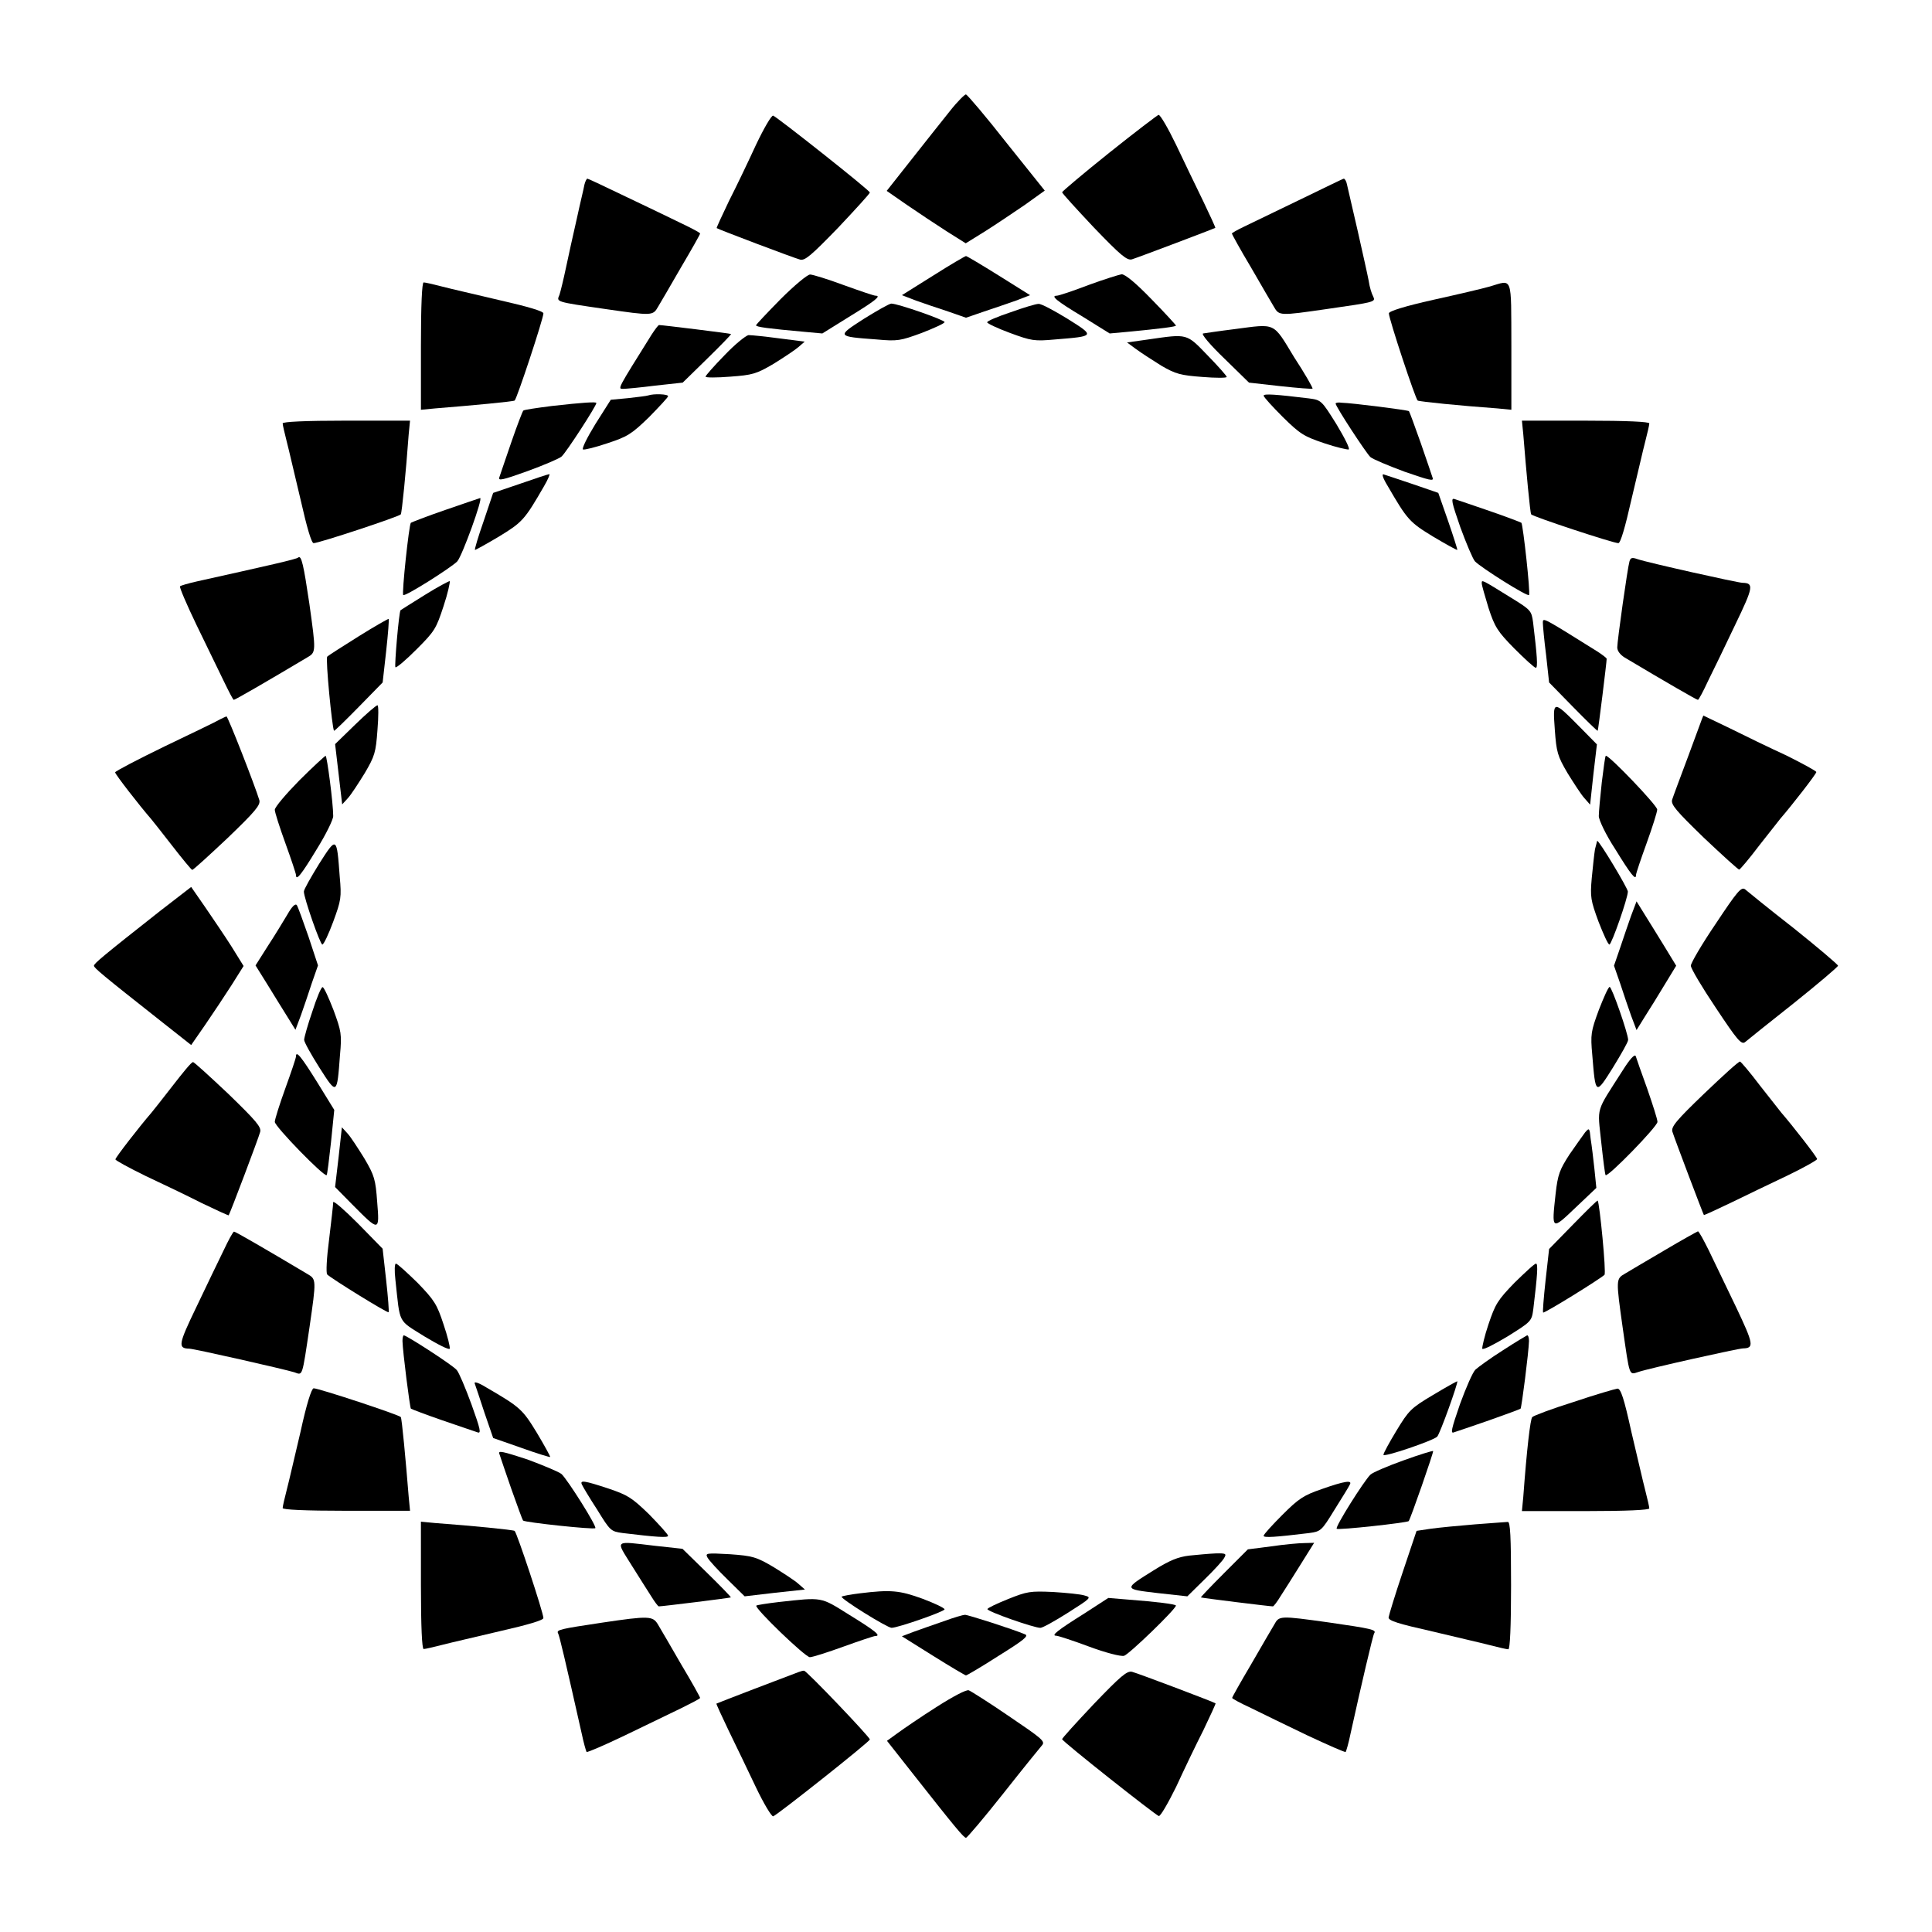 <?xml version="1.0" encoding="UTF-8"?>
<!-- Uploaded to: SVG Repo, www.svgrepo.com, Generator: SVG Repo Mixer Tools -->
<svg fill="#000000" width="800px" height="800px" version="1.1" viewBox="144 144 512 512" xmlns="http://www.w3.org/2000/svg">
 <g>
  <path d="m395.68 173.5c-2.086 2.59-6.695 8.422-10.219 12.883l-6.477 8.203 5.398 3.742c2.949 2.016 7.699 5.184 10.508 6.981l5.039 3.168 5.109-3.168c2.734-1.727 7.559-4.965 10.508-6.981l5.324-3.816-10.078-12.594c-5.469-6.981-10.363-12.738-10.797-12.883-0.215-0.141-2.231 1.801-4.316 4.465z"/>
  <path d="m344.36 182.35c-2.016 4.391-5.254 11.156-7.199 14.969-1.871 3.887-3.312 7.055-3.238 7.125 0.289 0.289 20.441 7.918 22.094 8.348 1.297 0.359 2.949-1.078 10.078-8.422 4.68-4.965 8.492-9.141 8.422-9.355 0-0.574-24.688-20.082-25.621-20.367-0.434-0.141-2.449 3.312-4.535 7.703z"/>
  <path d="m437.93 184.51c-6.836 5.469-12.453 10.219-12.453 10.438-0.07 0.215 3.816 4.461 8.422 9.355 7.125 7.414 8.781 8.781 10.078 8.422 1.656-0.504 21.809-8.133 22.094-8.348 0.07-0.07-1.367-3.238-3.238-7.125-1.871-3.816-5.109-10.578-7.199-14.969-2.086-4.32-4.176-7.918-4.606-7.844-0.289 0.066-6.262 4.602-13.098 10.07z"/>
  <path d="m298.88 192.93c-0.145 0.938-1.152 4.965-2.016 8.996-0.938 4.102-2.231 9.934-2.879 13.027-0.648 3.094-1.441 6.332-1.727 7.199-0.793 1.871-1.223 1.801 12.164 3.742 12.453 1.801 12.594 1.801 13.961-0.574 0.648-1.078 3.383-5.758 6.117-10.508 2.809-4.75 5.039-8.707 5.039-8.926 0-0.215-2.305-1.441-5.039-2.734-2.809-1.367-9.5-4.606-14.828-7.125-5.254-2.519-9.789-4.68-10.004-4.68-0.211-0.004-0.57 0.719-0.789 1.582z"/>
  <path d="m488.09 197.11c-6.406 3.094-12.957 6.262-14.609 7.055-1.656 0.793-3.023 1.582-3.023 1.727s2.231 4.246 5.039 8.926c2.734 4.75 5.469 9.43 6.117 10.508 1.367 2.375 1.512 2.375 13.961 0.574 13.027-1.871 13.027-1.871 12.309-3.383-0.359-0.648-0.938-2.445-1.152-4.031-0.289-1.582-1.656-7.629-2.949-13.387-1.367-5.828-2.59-11.301-2.809-12.164-0.145-0.863-0.574-1.582-0.863-1.582-0.215 0-5.613 2.664-12.02 5.758z"/>
  <path d="m391.29 217.04-8.277 5.184 3.742 1.441c2.016 0.719 5.828 2.016 8.492 2.879l4.75 1.656 4.82-1.656c2.59-0.863 6.406-2.16 8.422-2.879l3.742-1.441-8.277-5.184c-4.606-2.879-8.492-5.184-8.707-5.184-0.215 0.004-4.172 2.305-8.707 5.184z"/>
  <path d="m350.84 223.3c-3.527 3.598-6.477 6.695-6.477 6.91 0 0.434 3.168 0.863 12.812 1.727l4.75 0.434 7.055-4.391c7.055-4.32 8.637-5.613 7.055-5.613-0.434 0-4.246-1.297-8.422-2.809-4.246-1.582-8.277-2.809-8.926-2.809-0.723 0-4.246 2.953-7.848 6.551z"/>
  <path d="m432.39 219.56c-4.102 1.582-7.844 2.809-8.348 2.809-1.656 0-0.215 1.297 6.981 5.613l7.055 4.391 4.75-0.434c8.996-0.863 12.812-1.367 12.812-1.656 0-0.145-2.879-3.312-6.477-6.981-4.176-4.32-6.981-6.621-7.918-6.621-0.797 0.145-4.754 1.367-8.855 2.879z"/>
  <path d="m255.55 235.68v16.914l3.742-0.359c9.859-0.793 20.656-1.801 21.09-2.086 0.574-0.359 7.629-21.734 7.629-23.102 0-0.574-4.176-1.801-11.445-3.453-6.332-1.512-13.316-3.094-15.473-3.672-2.231-0.574-4.391-1.078-4.82-1.078-0.438-0.004-0.723 5.898-0.723 16.836z"/>
  <path d="m538.84 219.92c-1.727 0.504-8.422 2.086-14.969 3.527-7.699 1.727-11.805 3.023-11.805 3.598 0 1.441 7.055 22.742 7.629 23.102 0.434 0.289 11.227 1.367 21.16 2.086l3.672 0.359v-16.914c-0.074-18.926 0.43-17.555-5.688-15.758z"/>
  <path d="m372.94 228.49c-7.269 4.68-7.269 4.68 3.383 5.469 5.543 0.504 6.262 0.359 11.949-1.727 3.312-1.297 6.047-2.519 6.047-2.879 0-0.574-12.379-4.894-14.105-4.894-0.508 0-3.82 1.871-7.273 4.031z"/>
  <path d="m411.8 226.76c-3.453 1.152-6.191 2.305-6.191 2.664 0 0.289 2.734 1.582 6.047 2.809 5.688 2.086 6.406 2.231 11.949 1.727 10.652-0.863 10.652-0.863 3.312-5.469-3.527-2.16-6.981-4.031-7.699-3.957-0.652-0.008-4.035 1-7.418 2.227z"/>
  <path d="m316.65 232.73c-8.996 14.395-8.996 14.324-7.559 14.324 0.719 0 4.68-0.359 8.566-0.863l7.269-0.793 6.477-6.332c3.598-3.527 6.477-6.477 6.332-6.551-0.145-0.145-18.211-2.375-19.074-2.375-0.211 0-1.074 1.148-2.012 2.59z"/>
  <path d="m471.18 231.22c-4.102 0.504-7.844 1.078-8.348 1.152-0.574 0.145 1.941 3.094 5.613 6.621l6.551 6.406 8.348 0.938c4.606 0.504 8.348 0.793 8.492 0.648 0.145-0.145-2.016-3.957-4.894-8.348-5.688-9.363-4.68-8.859-15.762-7.418z"/>
  <path d="m336.02 238.13c-2.809 2.879-5.039 5.398-5.039 5.688 0 0.289 2.949 0.289 6.551 0 5.902-0.434 6.91-0.719 11.445-3.383 2.664-1.656 5.613-3.598 6.621-4.461l1.656-1.441-6.766-0.863c-3.742-0.504-7.34-0.863-8.133-0.863-0.723 0.141-3.602 2.445-6.336 5.324z"/>
  <path d="m448.29 233.96-5.613 0.793 2.445 1.801c1.367 1.008 4.391 2.949 6.695 4.391 3.742 2.16 5.039 2.519 10.797 2.949 3.527 0.289 6.477 0.289 6.477 0s-2.231-2.809-5.039-5.688c-5.688-5.902-5.254-5.758-15.762-4.246z"/>
  <path d="m315.79 248.79c-0.359 0.145-2.809 0.434-5.324 0.719l-4.606 0.434-4.102 6.477c-2.16 3.527-3.672 6.551-3.238 6.695 0.359 0.145 3.312-0.574 6.477-1.656 5.254-1.727 6.332-2.375 11.012-6.91 2.734-2.809 5.039-5.254 5.039-5.543 0.07-0.578-3.816-0.719-5.258-0.215z"/>
  <path d="m478.88 248.86c0 0.359 2.305 2.879 5.109 5.688 4.606 4.535 5.613 5.109 10.941 6.91 3.168 1.078 6.117 1.727 6.477 1.656 0.434-0.145-1.078-3.094-3.238-6.695-3.957-6.332-4.031-6.406-7.269-6.836-8.852-1.082-12.02-1.297-12.02-0.723z"/>
  <path d="m290.24 251.59c-3.957 0.504-7.414 1.008-7.559 1.223-0.215 0.215-1.656 3.957-3.168 8.348-1.512 4.461-2.949 8.566-3.168 9.285-0.434 1.078 0.793 0.793 7.414-1.582 4.32-1.582 8.422-3.312 9.07-3.887 1.223-1.078 9.211-13.387 9.211-14.18 0.004-0.359-3.523-0.141-11.801 0.793z"/>
  <path d="m497.95 250.94c0 0.793 8.062 13.098 9.211 14.18 0.648 0.574 4.82 2.305 9.07 3.887 6.621 2.305 7.844 2.59 7.414 1.582-0.215-0.719-1.656-4.894-3.168-9.285-1.582-4.461-2.949-8.203-3.094-8.348-0.359-0.289-15.043-2.16-17.848-2.231-0.867-0.145-1.586 0-1.586 0.215z"/>
  <path d="m218.91 256.2c0 0.434 0.504 2.519 1.078 4.82 0.574 2.16 2.16 9.141 3.672 15.402 1.656 7.34 2.879 11.516 3.453 11.516 1.441 0 22.742-7.055 23.102-7.629 0.289-0.434 1.367-11.227 2.086-21.16l0.359-3.672h-16.914c-10.934 0.004-16.836 0.293-16.836 0.723z"/>
  <path d="m547.69 259.15c0.793 9.934 1.801 20.727 2.086 21.16 0.359 0.574 21.734 7.629 23.102 7.629 0.574 0 1.801-4.176 3.453-11.516 1.512-6.262 3.094-13.242 3.672-15.402 0.574-2.231 1.078-4.391 1.078-4.82 0-0.434-5.902-0.719-16.84-0.719h-16.914z"/>
  <path d="m281.89 272.18-7.199 2.445-2.519 7.484c-1.441 4.102-2.445 7.484-2.305 7.629 0.07 0.07 2.949-1.512 6.332-3.527 6.262-3.816 6.836-4.461 11.949-13.316 1.078-1.801 1.656-3.312 1.441-3.238-0.285 0.004-3.812 1.156-7.699 2.523z"/>
  <path d="m511.77 272.82c5.184 8.926 5.758 9.574 12.02 13.387 3.383 2.016 6.262 3.598 6.406 3.527 0.07-0.145-1.008-3.527-2.445-7.699l-2.59-7.414-6.695-2.305c-3.742-1.297-7.199-2.375-7.773-2.59-0.578-0.219-0.219 1.004 1.078 3.094z"/>
  <path d="m261.95 279.16c-4.82 1.656-8.852 3.238-9.07 3.383-0.504 0.574-2.445 18.785-2.016 19.145 0.434 0.504 12.738-7.269 14.324-8.926 1.297-1.441 6.91-16.914 6.047-16.77-0.285 0.074-4.461 1.512-9.285 3.168z"/>
  <path d="m530.99 283.69c1.582 4.32 3.312 8.422 3.887 9.07 1.582 1.656 13.891 9.43 14.324 8.926 0.434-0.434-1.582-18.57-2.016-19.145-0.215-0.145-3.957-1.582-8.348-3.094-4.461-1.512-8.566-2.949-9.285-3.168-1.152-0.438-0.863 0.789 1.438 7.41z"/>
  <path d="m223.02 291.75c-0.359 0.434-7.773 2.086-26.848 6.332-2.231 0.504-4.246 1.078-4.461 1.297-0.215 0.215 1.727 4.75 4.32 10.148 2.59 5.324 5.828 12.02 7.199 14.828 1.367 2.809 2.519 5.109 2.734 5.109 0.359 0 8.566-4.75 19.434-11.227 2.375-1.367 2.375-1.441 0.574-14.324-1.512-10.148-2.086-12.883-2.953-12.164z"/>
  <path d="m575.83 292.76c-0.504 1.656-3.238 21.016-3.238 22.816 0 0.938 0.793 1.941 1.941 2.664 10.867 6.477 19.074 11.227 19.434 11.227 0.215 0 1.441-2.305 2.734-5.109 1.367-2.734 4.606-9.43 7.199-14.898 4.75-9.859 4.965-10.941 1.871-11.012-1.223 0-25.336-5.398-27.781-6.262-1.441-0.504-1.871-0.434-2.16 0.574z"/>
  <path d="m256.56 301.68c-3.453 2.16-6.332 3.957-6.406 4.031-0.434 0.434-1.656 14.754-1.367 15.113 0.289 0.215 2.734-1.871 5.613-4.75 4.82-4.82 5.184-5.469 7.125-11.371 1.152-3.453 1.801-6.477 1.656-6.695-0.145-0.07-3.168 1.512-6.621 3.672z"/>
  <path d="m536.68 298.59c0 0.504 0.863 3.453 1.801 6.551 1.656 5.039 2.375 6.191 6.836 10.723 2.809 2.809 5.324 5.109 5.688 5.109 0.574 0 0.359-3.094-0.719-12.02-0.434-3.168-0.574-3.312-6.191-6.766-7.559-4.68-7.414-4.606-7.414-3.598z"/>
  <path d="m239.07 312.62c-4.246 2.664-7.988 5.039-8.348 5.398-0.504 0.504 1.297 19 1.801 19.648 0.07 0.145 3.023-2.734 6.551-6.332l6.332-6.477 0.938-8.348c0.504-4.606 0.793-8.348 0.648-8.492-0.074-0.078-3.676 1.938-7.922 4.602z"/>
  <path d="m552.87 309.02c0 0.719 0.359 4.68 0.863 8.566l0.793 7.269 6.332 6.477c3.527 3.598 6.477 6.477 6.551 6.332 0.145-0.145 2.375-18.211 2.375-19.074 0-0.215-1.223-1.152-2.59-2.016-14.395-8.992-14.324-8.992-14.324-7.555z"/>
  <path d="m238.06 336.09-5.254 5.109 1.875 15.977 1.512-1.656c0.863-0.938 2.809-3.957 4.461-6.621 2.664-4.535 2.949-5.469 3.383-11.516 0.289-3.527 0.289-6.477 0-6.477-0.363 0.004-3.023 2.305-5.977 5.184z"/>
  <path d="m556.04 337.38c0.434 5.973 0.719 6.981 3.383 11.516 1.656 2.664 3.598 5.688 4.461 6.621l1.512 1.727 0.863-7.988 0.938-7.988-4.535-4.606c-7.125-7.199-7.195-7.199-6.621 0.719z"/>
  <path d="m202.29 334.65c-0.793 0.504-7.414 3.672-14.609 7.125-7.269 3.527-13.172 6.621-13.172 6.91 0 0.504 6.551 8.926 9.5 12.309 0.359 0.434 2.949 3.672 5.613 7.125 2.734 3.527 5.109 6.406 5.324 6.406 0.215 0.07 4.461-3.816 9.355-8.422 7.414-7.125 8.781-8.781 8.422-10.078-1.152-3.816-8.348-22.238-8.707-22.168-0.07 0-0.863 0.359-1.727 0.793z"/>
  <path d="m591.52 344.07c-2.16 5.758-4.176 11.156-4.391 11.875-0.359 1.297 1.078 2.949 8.422 10.078 4.965 4.68 9.141 8.492 9.355 8.422 0.215 0 2.664-2.879 5.324-6.406 2.734-3.453 5.254-6.695 5.613-7.125 2.879-3.312 9.5-11.805 9.5-12.309 0-0.289-3.598-2.231-7.918-4.391-4.391-2.016-11.082-5.254-14.969-7.199-3.816-1.801-6.981-3.383-7.055-3.383-0.07 0.004-1.727 4.68-3.883 10.438z"/>
  <path d="m223.3 350.84c-3.527 3.598-6.477 7.055-6.477 7.773 0 0.648 1.297 4.68 2.809 8.852 1.512 4.176 2.809 8.062 2.809 8.422 0 1.656 1.367 0 5.543-6.91 2.375-3.816 4.32-7.773 4.32-8.707 0-3.453-1.656-15.977-2.016-15.977-0.223 0.07-3.391 2.949-6.988 6.547z"/>
  <path d="m568.49 351.34c-0.434 3.957-0.793 7.918-0.793 8.926 0 1.008 1.871 4.965 4.32 8.707 4.246 6.91 5.543 8.492 5.543 6.91 0-0.434 1.297-4.246 2.809-8.422 1.512-4.176 2.809-8.277 2.809-8.926 0-1.078-12.594-14.25-13.602-14.25-0.223 0.004-0.582 3.168-1.086 7.055z"/>
  <path d="m228.56 372.94c-2.16 3.527-4.031 6.766-4.031 7.34 0 1.656 4.32 14.035 4.894 14.035 0.359 0 1.656-2.734 2.879-6.047 2.086-5.688 2.231-6.406 1.727-11.949-0.789-10.723-0.789-10.723-5.469-3.379z"/>
  <path d="m566.69 369.05c-0.215 1.297-0.574 4.75-0.863 7.699-0.434 4.965-0.289 5.828 1.801 11.516 1.297 3.312 2.519 6.047 2.879 6.047 0.574 0 4.894-12.309 4.894-14.035 0-0.863-7.559-13.457-8.133-13.457-0.004 0-0.289 1.078-0.578 2.231z"/>
  <path d="m186.46 385.39c-15.258 12.02-17.562 13.961-17.562 14.539 0 0.574 2.231 2.445 17.562 14.539l8.203 6.477 3.742-5.398c2.016-2.949 5.184-7.699 6.981-10.508l3.168-5.039-3.168-5.109c-1.727-2.734-4.965-7.484-6.981-10.438l-3.742-5.398z"/>
  <path d="m598.71 388.77c-3.672 5.398-6.621 10.438-6.621 11.156s2.949 5.688 6.621 11.156c5.688 8.566 6.766 9.859 7.773 9.07 0.574-0.504 6.332-5.109 12.883-10.293 6.477-5.184 11.73-9.645 11.73-9.934 0-0.289-5.254-4.75-11.73-9.934-6.551-5.109-12.309-9.789-12.883-10.293-1.008-0.789-2.086 0.508-7.773 9.07z"/>
  <path d="m220.14 386.39c-1.078 1.801-3.383 5.613-5.184 8.348l-3.238 5.109 3.094 4.965c1.656 2.734 4.102 6.621 5.254 8.492l2.231 3.598 1.441-3.816c0.719-2.016 2.016-5.828 2.879-8.492l1.656-4.75-2.519-7.629c-1.441-4.176-2.809-7.918-3.094-8.348-0.43-0.5-1.293 0.367-2.519 2.523z"/>
  <path d="m576.26 386.68c-0.719 2.016-2.016 5.828-2.879 8.422l-1.656 4.82 1.656 4.75c0.863 2.664 2.16 6.477 2.879 8.492l1.441 3.816 2.231-3.598c1.223-1.871 3.598-5.758 5.254-8.492l3.023-4.965-3.023-4.965c-1.656-2.734-4.102-6.621-5.254-8.492l-2.231-3.598z"/>
  <path d="m226.76 412.09c-1.223 3.527-2.16 6.91-2.16 7.484s1.801 3.816 4.031 7.34c4.68 7.34 4.68 7.34 5.469-3.312 0.504-5.543 0.359-6.262-1.727-11.949-1.297-3.312-2.519-6.047-2.879-6.047-0.359-0.066-1.586 2.887-2.734 6.484z"/>
  <path d="m567.7 411.66c-2.086 5.688-2.231 6.406-1.727 11.949 0.863 10.652 0.863 10.652 5.469 3.312 2.16-3.527 4.031-6.766 4.031-7.34 0-1.656-4.32-14.035-4.894-14.035-0.359-0.004-1.582 2.805-2.879 6.113z"/>
  <path d="m222.44 423.96c0 0.434-1.297 4.246-2.809 8.422-1.512 4.176-2.809 8.277-2.809 8.926 0 1.223 13.172 14.754 13.746 14.105 0.145-0.07 0.648-4.102 1.152-8.707l0.863-8.566-4.391-7.125c-4.387-7.055-5.754-8.711-5.754-7.055z"/>
  <path d="m573.96 427.78c-7.199 11.301-6.621 9.285-5.613 18.93 0.504 4.68 1.008 8.637 1.152 8.707 0.574 0.648 13.746-12.883 13.746-14.105 0-0.719-1.297-4.68-2.734-8.852-1.512-4.176-2.879-8.062-3.023-8.566-0.289-0.648-1.586 0.789-3.527 3.887z"/>
  <path d="m189.7 431.81c-2.664 3.453-5.254 6.695-5.613 7.125-2.879 3.312-9.5 11.805-9.5 12.309 0 0.289 3.598 2.231 7.988 4.391 4.32 2.016 11.082 5.254 14.898 7.199 3.887 1.871 7.055 3.312 7.125 3.238 0.289-0.289 7.918-20.441 8.348-22.094 0.359-1.297-1.078-2.949-8.422-10.078-4.965-4.68-9.141-8.492-9.355-8.422-0.359-0.145-2.734 2.809-5.469 6.332z"/>
  <path d="m595.62 433.82c-7.414 7.125-8.781 8.781-8.422 10.078 0.504 1.656 8.133 21.809 8.348 22.094 0.07 0.07 3.238-1.367 7.125-3.238 3.816-1.871 10.578-5.109 14.969-7.199 4.32-2.086 7.918-4.102 7.918-4.391 0-0.504-6.621-8.996-9.5-12.309-0.359-0.434-2.879-3.672-5.613-7.125-2.664-3.527-5.109-6.406-5.324-6.406-0.359-0.066-4.606 3.82-9.5 8.496z"/>
  <path d="m233.74 450.59-0.938 7.988 4.535 4.606c7.199 7.269 7.269 7.269 6.621-0.648-0.434-5.973-0.719-6.981-3.383-11.516-1.656-2.664-3.598-5.688-4.461-6.621l-1.512-1.656z"/>
  <path d="m564.1 444.05c-0.574 0.793-2.445 3.383-4.176 5.902-2.59 4.031-3.094 5.254-3.672 10.438-1.078 9.715-1.078 9.715 5.254 3.672l5.543-5.254-0.504-4.965c-0.289-2.664-0.719-6.332-1.008-8.062-0.289-2.883-0.359-2.953-1.438-1.73z"/>
  <path d="m232.3 462.61c0 0.648-0.504 5.039-1.078 9.789-0.648 4.894-0.863 8.996-0.504 9.355 1.078 1.078 15.977 10.293 16.266 10.004 0.145-0.145-0.145-3.957-0.648-8.492l-0.938-8.348-6.551-6.695c-3.594-3.598-6.547-6.188-6.547-5.613z"/>
  <path d="m560.86 468.52-6.332 6.477-0.938 8.348c-0.504 4.606-0.793 8.348-0.648 8.492 0.289 0.289 15.188-8.926 16.266-10.004 0.504-0.504-1.297-19-1.801-19.648-0.07-0.211-3.023 2.738-6.547 6.336z"/>
  <path d="m203.23 475.43c-1.367 2.809-4.606 9.5-7.199 14.969-4.75 9.859-4.965 10.941-1.871 11.012 1.223 0 25.336 5.469 27.852 6.262 2.231 0.793 2.016 1.512 4.031-12.09 1.801-12.453 1.801-12.594-0.574-13.961-10.867-6.477-19.074-11.227-19.434-11.227-0.289-0.004-1.512 2.301-2.805 5.035z"/>
  <path d="m584.97 475.43c-4.68 2.734-9.285 5.469-10.363 6.117-2.375 1.367-2.375 1.512-0.574 14.324 1.871 13.027 1.656 12.523 4.102 11.73 2.375-0.863 26.559-6.262 27.781-6.262 3.023-0.07 2.809-1.152-1.871-11.012-2.59-5.398-5.828-12.09-7.199-14.969-1.367-2.734-2.59-5.039-2.879-5.039-0.359 0.145-4.391 2.375-8.996 5.109z"/>
  <path d="m248.79 483.2c1.297 11.875 0.504 10.438 7.699 14.969 3.598 2.16 6.551 3.672 6.695 3.238 0.145-0.359-0.574-3.312-1.656-6.477-1.727-5.254-2.375-6.332-6.91-11.012-2.809-2.734-5.324-5.039-5.688-5.039-0.359-0.07-0.43 1.875-0.141 4.32z"/>
  <path d="m545.38 483.92c-4.535 4.68-5.109 5.688-6.91 11.012-1.078 3.168-1.727 6.117-1.656 6.477 0.145 0.434 3.094-1.078 6.695-3.238 6.332-3.957 6.406-4.031 6.836-7.269 1.078-8.926 1.297-12.02 0.719-12.02-0.355-0.07-2.875 2.305-5.684 5.039z"/>
  <path d="m250.66 499.39c0.07 2.809 1.941 17.562 2.231 17.922 0.215 0.145 3.957 1.582 8.348 3.094 4.461 1.512 8.566 2.949 9.285 3.168 1.078 0.434 0.793-0.793-1.582-7.414-1.582-4.32-3.312-8.422-3.887-9.07-0.938-1.223-13.316-9.211-14.035-9.211-0.215 0-0.359 0.719-0.359 1.512z"/>
  <path d="m542.29 501.84c-3.312 2.086-6.551 4.461-7.269 5.109-0.719 0.648-2.519 4.82-4.102 9.141-2.305 6.695-2.59 7.918-1.582 7.484 0.719-0.215 4.894-1.656 9.285-3.168 4.461-1.582 8.203-2.949 8.348-3.094 0.289-0.359 2.16-15.043 2.231-17.922 0-0.863-0.215-1.582-0.504-1.512-0.145 0.074-3.098 1.801-6.406 3.961z"/>
  <path d="m269.8 510.62c0.215 0.574 1.367 4.031 2.59 7.773l2.305 6.695 7.414 2.59c4.176 1.512 7.559 2.519 7.699 2.445 0.07-0.145-1.512-3.023-3.527-6.406-3.816-6.262-4.461-6.836-13.387-12.02-2.086-1.293-3.312-1.656-3.094-1.078z"/>
  <path d="m523.72 513.71c-5.828 3.453-6.406 4.102-9.645 9.43-1.871 3.094-3.453 5.973-3.453 6.406 0 0.719 13.172-3.742 14.25-4.82 0.719-0.719 5.613-14.324 5.324-14.684-0.141-0.004-3.019 1.582-6.477 3.668z"/>
  <path d="m223.66 523.36c-1.512 6.332-3.094 13.316-3.672 15.473-0.574 2.231-1.078 4.391-1.078 4.82 0 0.434 5.902 0.719 16.84 0.719h16.914l-0.359-3.742c-0.793-9.859-1.801-20.656-2.086-21.09-0.359-0.574-21.734-7.629-23.102-7.629-0.578 0.078-1.871 4.18-3.457 11.449z"/>
  <path d="m561.07 515.52c-5.758 1.801-10.723 3.672-11.012 4.031-0.504 0.504-1.441 8.492-2.375 21.16l-0.359 3.742h16.914c10.941 0 16.84-0.289 16.84-0.719 0-0.434-0.504-2.519-1.078-4.82-0.574-2.16-2.16-9.141-3.672-15.473-1.941-8.852-2.809-11.445-3.672-11.445-0.574 0.066-5.828 1.578-11.586 3.523z"/>
  <path d="m276.35 529.33c0.215 0.719 1.656 4.894 3.168 9.285 1.582 4.461 2.949 8.203 3.094 8.348 0.574 0.504 18.715 2.445 19.145 2.016 0.504-0.434-7.269-12.738-8.926-14.324-0.648-0.574-4.82-2.305-9.07-3.887-6.617-2.156-7.84-2.445-7.41-1.438z"/>
  <path d="m516.02 530.99c-4.246 1.512-8.277 3.238-8.852 3.816-1.656 1.582-9.43 13.891-8.926 14.324 0.359 0.434 18.57-1.582 19.074-2.016 0.434-0.434 6.695-18.426 6.477-18.57-0.074-0.145-3.602 0.934-7.773 2.445z"/>
  <path d="m298.23 537.46c0.215 0.504 2.016 3.527 4.031 6.621 3.453 5.613 3.598 5.758 6.766 6.191 8.926 1.078 12.02 1.297 12.02 0.719 0-0.359-2.305-2.879-5.039-5.688-4.606-4.461-5.688-5.109-10.797-6.836-6.336-2.086-7.629-2.301-6.981-1.008z"/>
  <path d="m494.28 538.62c-4.82 1.656-6.117 2.519-10.438 6.836-2.664 2.664-4.965 5.184-4.965 5.543 0 0.574 3.094 0.359 12.02-0.719 3.168-0.434 3.312-0.574 6.766-6.191 1.941-3.094 3.816-6.117 4.031-6.621 0.793-1.293-1.293-1.008-7.414 1.152z"/>
  <path d="m255.55 564.17c0 10.941 0.289 16.84 0.719 16.84 0.434 0 2.519-0.504 4.82-1.078 2.16-0.574 9.141-2.16 15.473-3.672 7.269-1.656 11.445-2.879 11.445-3.453 0-1.441-7.055-22.742-7.629-23.102-0.434-0.289-11.227-1.367-21.09-2.086l-3.742-0.359z"/>
  <path d="m534.88 547.97c-4.391 0.359-9.574 0.863-11.66 1.152l-3.816 0.574-3.672 10.941c-2.016 5.973-3.672 11.445-3.742 12.02 0 0.863 2.59 1.656 11.516 3.672 6.262 1.512 13.242 3.094 15.402 3.672 2.231 0.574 4.391 1.078 4.82 1.078 0.434 0 0.719-5.902 0.719-16.914 0-13.098-0.215-16.914-0.863-16.84-0.496 0-4.457 0.359-8.703 0.645z"/>
  <path d="m311.26 558.62c2.016 3.238 4.461 7.055 5.324 8.422 0.938 1.512 1.801 2.664 2.016 2.664 0.938 0 18.93-2.231 19.074-2.375 0.145-0.07-2.734-3.023-6.332-6.551l-6.477-6.332-7.269-0.793c-11.016-1.297-10.441-1.656-6.336 4.965z"/>
  <path d="m480.89 553.8-6.191 0.793-6.332 6.332c-3.453 3.453-6.191 6.332-6.117 6.406 0.145 0.145 18.281 2.375 19.074 2.375 0.215 0 1.152-1.223 2.016-2.664 0.938-1.441 3.312-5.184 5.324-8.422l3.598-5.758-2.59 0.07c-1.438 0.004-5.398 0.363-8.781 0.867z"/>
  <path d="m331.48 556.75c0.434 0.793 2.809 3.383 5.254 5.758l4.606 4.535 7.988-0.938 7.988-0.863-1.727-1.512c-0.938-0.863-3.957-2.809-6.621-4.461-4.535-2.664-5.469-2.949-11.516-3.383-6.332-0.359-6.547-0.285-5.973 0.863z"/>
  <path d="m459.16 556.25c-2.949 0.359-5.109 1.223-9.285 3.816-8.203 5.109-8.203 5.039 0.938 6.117l7.844 0.863 4.606-4.535c2.445-2.375 4.894-5.039 5.184-5.688 0.648-1.078 0.359-1.223-2.305-1.152-1.727 0.074-4.82 0.363-6.981 0.578z"/>
  <path d="m371.86 566.25c-2.445 0.289-4.606 0.719-4.82 0.863-0.434 0.504 12.09 8.277 13.242 8.277 1.656 0 14.035-4.32 14.035-4.894 0-0.359-2.59-1.582-5.828-2.809-6.121-2.227-8.422-2.445-16.629-1.438z"/>
  <path d="m411.15 567.77c-3.023 1.223-5.469 2.375-5.469 2.664 0 0.648 12.309 4.965 14.035 4.965 0.574 0 3.816-1.801 7.34-4.031 6.117-3.887 6.262-4.031 4.391-4.535-1.078-0.359-4.894-0.719-8.348-0.938-6.117-0.281-6.91-0.141-11.949 1.875z"/>
  <path d="m350.34 568.56c-3.094 0.359-5.758 0.793-5.902 0.938-0.648 0.574 12.957 13.676 14.18 13.676 0.719 0 4.75-1.297 8.926-2.809 4.176-1.512 8.062-2.809 8.422-2.809 1.656 0 0-1.367-6.91-5.613-7.703-4.82-6.91-4.68-18.715-3.383z"/>
  <path d="m431.38 571.58c-7.125 4.461-8.926 5.902-7.484 5.902 0.504 0 4.461 1.297 8.707 2.879 4.461 1.656 8.422 2.664 9.285 2.445 1.297-0.359 13.746-12.379 13.746-13.316 0-0.359-5.109-1.008-12.668-1.582l-5.254-0.434z"/>
  <path d="m394.02 573.67c-2.664 0.938-6.262 2.16-7.988 2.809l-3.023 1.152 8.277 5.184c4.606 2.879 8.492 5.184 8.707 5.184s4.176-2.305 8.637-5.184c6.477-4.031 8.062-5.254 7.055-5.688-3.238-1.367-15.332-5.254-15.977-5.184-0.434 0-2.953 0.719-5.688 1.727z"/>
  <path d="m303.48 574.03c-11.012 1.656-12.09 1.871-11.586 2.809 0.359 0.648 1.727 6.406 6.262 26.559 0.504 2.445 1.152 4.68 1.297 4.894 0.215 0.145 4.75-1.801 10.148-4.391 5.324-2.59 12.02-5.828 14.898-7.199 2.734-1.367 5.039-2.519 5.039-2.734s-2.231-4.246-5.039-8.926c-2.734-4.75-5.469-9.43-6.117-10.508-1.371-2.301-2.309-2.375-14.902-0.504z"/>
  <path d="m481.69 574.53c-0.648 1.078-3.383 5.758-6.117 10.508-2.809 4.75-5.039 8.707-5.039 8.926 0 0.215 2.305 1.441 5.109 2.734 2.734 1.367 9.43 4.606 14.828 7.199 5.398 2.519 9.934 4.535 10.148 4.391 0.145-0.215 0.793-2.375 1.297-4.894 2.809-12.738 5.902-25.98 6.262-26.559 0.648-0.938-0.648-1.223-12.09-2.879-12.957-1.801-13.102-1.801-14.398 0.574z"/>
  <path d="m355.59 587.13c-2.949 1.078-21.52 8.203-21.734 8.348-0.07 0.07 1.367 3.238 3.238 7.125 1.871 3.816 5.109 10.578 7.199 14.969 2.086 4.391 4.176 7.844 4.606 7.773 1.008-0.289 25.621-19.793 25.621-20.367 0.07-0.574-16.84-18.281-17.418-18.211-0.215-0.07-0.934 0.145-1.512 0.363z"/>
  <path d="m433.9 595.55c-4.68 4.965-8.492 9.141-8.422 9.355 0 0.574 24.688 20.082 25.621 20.367 0.434 0.07 2.445-3.383 4.606-7.773 2.016-4.391 5.254-11.156 7.199-14.969 1.871-3.887 3.312-7.055 3.238-7.125-0.289-0.289-20.441-7.918-22.094-8.348-1.367-0.359-3.023 1.082-10.148 8.492z"/>
  <path d="m392.23 596.34c-4.102 2.59-8.707 5.758-10.293 6.91l-2.879 2.086 6.406 8.133c11.949 15.188 13.961 17.562 14.539 17.562 0.289 0 4.75-5.254 9.934-11.805 5.109-6.477 9.789-12.234 10.293-12.812 0.793-1.008-0.504-1.941-8.781-7.559-5.254-3.598-10.148-6.695-10.723-6.91-0.652-0.211-4.106 1.59-8.496 4.394z"/>
 </g>
</svg>